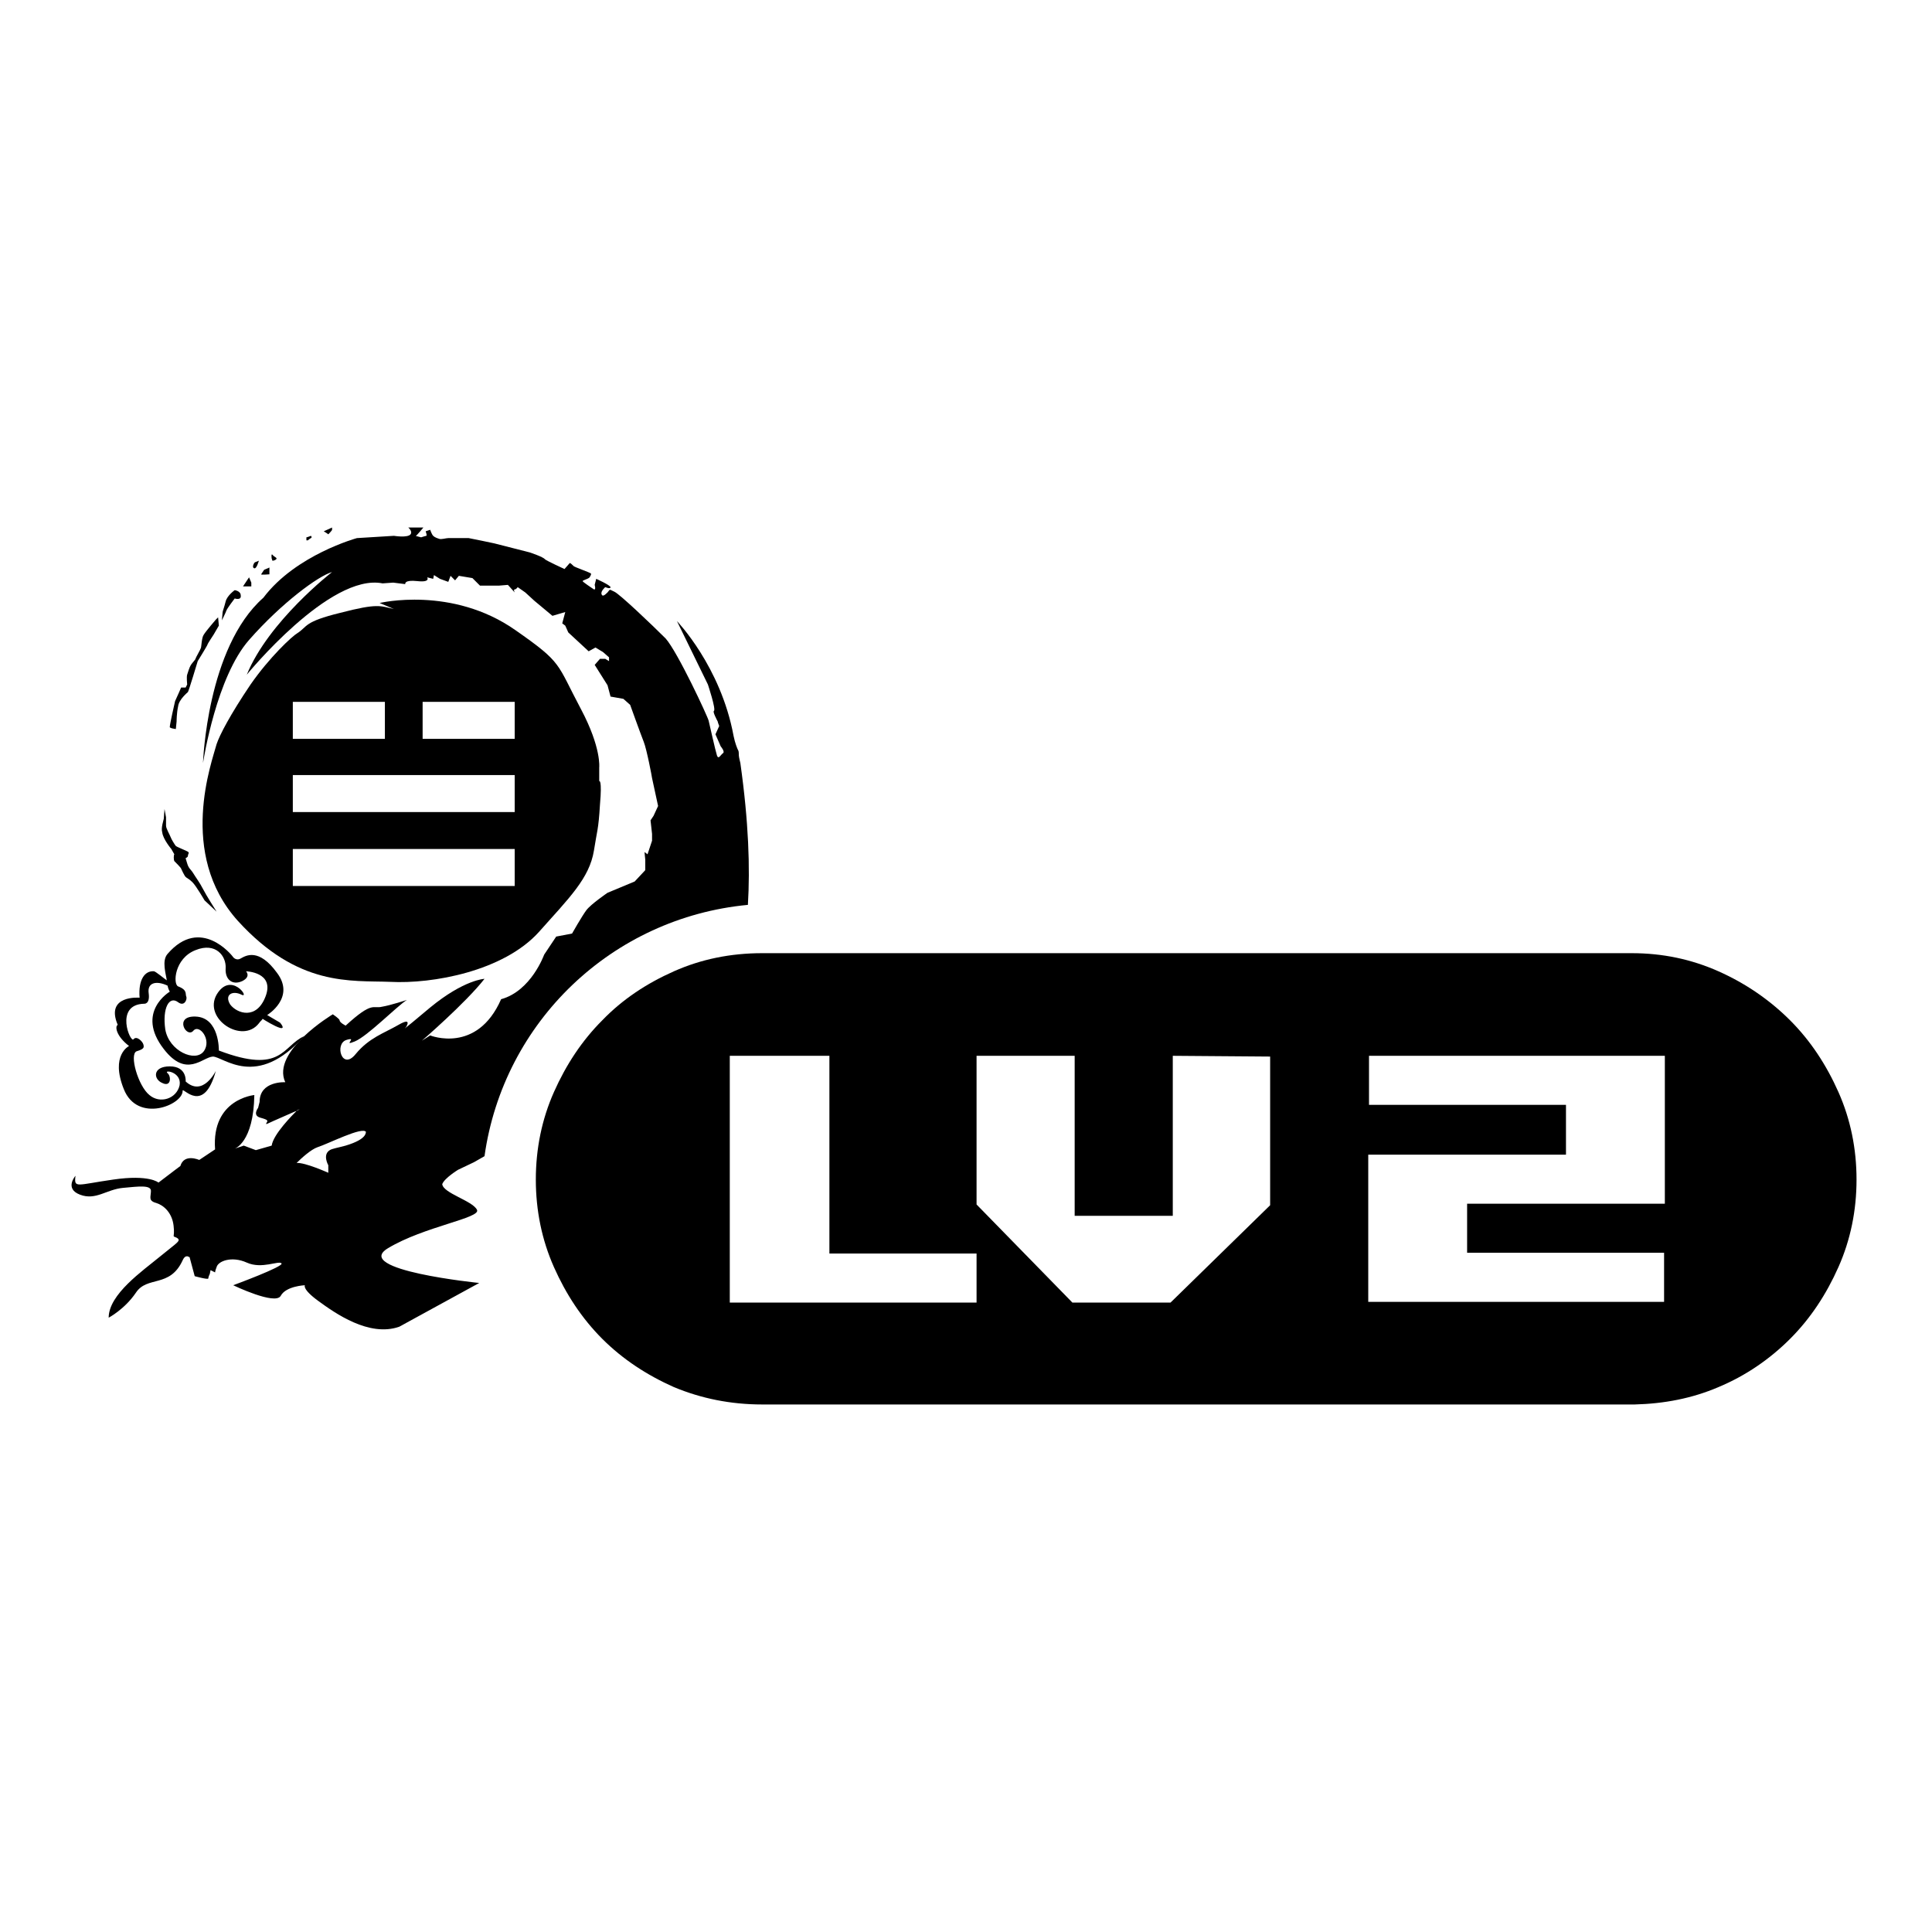 <?xml version="1.0" encoding="utf-8"?>
<!-- Svg Vector Icons : http://www.onlinewebfonts.com/icon -->
<!DOCTYPE svg PUBLIC "-//W3C//DTD SVG 1.1//EN" "http://www.w3.org/Graphics/SVG/1.1/DTD/svg11.dtd">
<svg version="1.1" xmlns="http://www.w3.org/2000/svg" xmlns:xlink="http://www.w3.org/1999/xlink" x="0px" y="0px" viewBox="0 0 256 256" enable-background="new 0 0 256 256" xml:space="preserve">
<g><g><path fill="#000000" d="M243.6,144.7c-1.6-3.6-3.7-6.8-6.4-9.5c-2.7-2.7-5.9-4.9-9.5-6.5c-3.6-1.6-7.4-2.4-11.5-2.4c0,0-115.2,0-115.2,0c-4.2,0-8.1,0.8-11.7,2.4c-3.6,1.6-6.8,3.7-9.5,6.5c-2.7,2.7-4.8,5.9-6.4,9.5c-1.6,3.6-2.4,7.5-2.4,11.6c0,4.1,0.8,8,2.4,11.6c1.6,3.6,3.7,6.8,6.4,9.5c2.7,2.7,5.9,4.8,9.5,6.4c3.6,1.5,7.5,2.3,11.7,2.3c0.2,0,115.4,0,115.6,0c3.9-0.1,7.6-0.8,11.1-2.3c3.6-1.5,6.8-3.7,9.5-6.4c2.7-2.7,4.8-5.9,6.4-9.5c1.6-3.6,2.4-7.5,2.4-11.6C246,152.2,245.2,148.3,243.6,144.7z M129.4,172.6H96.7l0-32.7h13.2l0,26.2l19.5,0L129.4,172.6z M168.3,159.7l-13.2,12.9h-13l-12.7-13v-19.7l0,0h13v21.2h13v-21.2l12.9,0.1L168.3,159.7L168.3,159.7z M220.5,159.5h-26.1v6.5h26.1v6.5h-39.2V153h26.2l0-6.6l-26.1,0v-6.5h39.2V159.5L220.5,159.5z"/><path fill="#000000" d="M60.7,155l2.1-1l1.4-0.8c2.5-17.8,16.9-31.6,34.9-33.3c0.3-4.9,0.1-11-1-18.8c0,0-0.2-0.8-0.2-1c0-0.2,0-0.6-0.1-0.7c-0.1-0.2-0.4-0.9-0.6-1.9c-1.7-9.2-7.5-15.2-7.5-15.2l4.1,8.4c0,0,1.1,3.3,0.8,3.5c-0.2,0.1,0.4,1.2,0.5,1.4c0,0.1,0.2,0.6,0.2,0.6l-0.5,1.1l0.7,1.6c0,0,0.6,0.7,0.3,0.9c-0.3,0.2-0.6,0.9-0.8,0.3c-0.2-0.6-1-4.2-1.1-4.6c-0.1-0.5-4.1-9.1-5.7-10.9c-1.7-1.7-6.1-5.9-6.8-6.2c-0.7-0.3-0.5-0.4-0.9,0.1c-0.4,0.4-0.7,0.6-0.8,0.2c-0.1-0.4,0.5-0.9,0.5-0.9s0.7,0.3,0.7,0c-0.1-0.3-1.9-1.1-1.9-1.1l-0.2,0.8c0,0,0.2,0.7-0.1,0.6c-0.3-0.2-1.5-1-1.5-1.1c0-0.1,0.7-0.3,0.8-0.4c0.1,0,0.4-0.5,0.3-0.6c0-0.1-2.3-0.9-2.3-1c-0.1-0.1-0.4-0.4-0.5-0.4c-0.1,0.1-0.7,0.8-0.7,0.8s-2.4-1.1-2.6-1.3c-0.2-0.3-2-0.9-2-0.9l-4.7-1.2c0,0-3.3-0.7-3.4-0.7c-0.1,0-2.4,0-2.7,0c-0.3,0-0.9,0.2-1.2,0.1c-0.3-0.1-0.6-0.2-0.8-0.4c-0.2-0.2-0.4-0.8-0.4-0.8l-0.6,0.2c0,0,0.2,0.5,0.1,0.6c-0.1,0-0.7,0.2-0.7,0.2S55,71,55.1,71c0.1,0,1-1.1,1-1.1l-2,0c0,0,0.6,0.5,0.3,0.9C54,71.3,52.2,71,52.2,71l-4.9,0.3c0,0-8.1,2.2-12.4,7.9c-7.5,6.6-8,21.9-8,21.9c0.1-0.6,1.8-11.4,6.1-16.3c4.3-4.9,9.2-8.5,11-9c0,0-8.4,6.5-11.3,13.6c0,0,11-13.5,18-12.1l1.4-0.1l1.6,0.2c0,0-0.2-0.6,1.6-0.4c1.8,0.2,1.3-0.5,1.3-0.5l0.8,0.2l0.1-0.5l0.8,0.5l1.1,0.4l0.3-0.8l0.6,0.6l0.5-0.6l1.8,0.3l1,1l2.5,0l1.2-0.1l0.9,1c0,0-0.2-0.4,0-0.4c0.2,0,0.4-0.3,0.4-0.3l1,0.7l1.2,1.1l2.4,2l1.7-0.5l-0.4,1.5l0.4,0.3l0.4,0.9l2.7,2.5l0.9-0.5l1,0.6l0.8,0.7l0,0.5l-0.5-0.3l-0.7,0l-0.7,0.8l1.7,2.7l0.4,1.5l1.7,0.3l0.9,0.8c0,0,1.4,3.9,1.8,4.9c0.4,1,1.1,4.7,1.1,4.8c0,0,0.8,3.7,0.8,3.7l-0.6,1.3l-0.4,0.6l0.2,1.8l0,0.9l-0.6,1.8l-0.4-0.3l0.1,1l0,1.4l-1.4,1.5l-3.6,1.5c0,0-2.2,1.5-2.8,2.3c-0.6,0.8-1.9,3.1-1.9,3.1l-2.1,0.4l-1.6,2.4c0,0-1.7,4.8-5.7,5.9c-3.2,7.3-9.4,4.8-9.4,4.8l-1.1,0.7c0,0,5.8-5,8.3-8.2c0,0-2.7,0.1-7.2,3.8c-4.4,3.7-3.2,2.6-3.2,2.6s0.9-1.4-1-0.3c-1.9,1.1-3.9,1.7-5.7,3.9c-1.8,2.2-2.8-1.4-1.2-1.9c1.6-0.5-0.6,0.9,1.1,0.2c1.7-0.7,5.4-4.5,6.9-5.5c0,0-2.1,0.7-3.3,0.9c-1.2,0.3-1.2-0.8-4.8,2.5c0,0-0.8-0.4-0.8-0.7c0-0.2-0.9-0.8-0.9-0.8s-8.2,4.9-6.3,9c0,0-3.4-0.2-3.4,2.6l-0.2,0.8c0,0-0.8,1,0.3,1.3c1.1,0.3,1,0.4,0.8,0.7c-0.1,0.3-0.2,0.2,2.6-1c0.7-0.3,1.1-0.5,1.4-0.6c0,0,0.1-0.1,0.1-0.1s0.7-0.3-0.1,0.1c-0.5,0.5-3.1,3.1-3.3,4.6l-2.1,0.6l-1.6-0.6l-1.2,0.4c0,0,2.5-0.8,2.6-7.1c0,0-5.7,0.5-5.2,7.2l-2.1,1.4c0,0-2-0.9-2.5,0.8l-0.8,0.6l-2.1,1.6c0,0-1.2-1.1-6-0.4c-4.9,0.7-5.2,1.2-5-0.5c0,0-1.5,1.7,0.6,2.5c2.1,0.8,3.5-0.7,5.7-0.9c2.1-0.2,3.7-0.4,3.7,0.4c0,0.8-0.4,1.3,0.7,1.6c1,0.3,2.1,1.3,2.3,3c0.2,1.7-0.3,1.3,0.4,1.6c0.7,0.4,0.1,0.6-2.2,2.5c-2.3,1.9-6.8,5-6.8,8.1c0,0,2.1-1.1,3.6-3.3c1.5-2.3,4.5-0.6,6.2-4.3c0.4-0.9,0.9-0.4,0.9-0.4c0,0,0-0.1,0-0.1l0.7,2.6c0,0,1.8,0.5,1.8,0.3c0-0.2,0.2-0.6,0.2-0.6l0.1-0.5l0.6,0.3c0,0,0-0.2,0.2-0.7c0.2-0.8,2-1.5,4-0.6c2,0.9,4.2-0.3,4.6,0.1c0.4,0.4-6.4,2.9-6.4,2.9s5.6,2.7,6.3,1.4c0.7-1.3,3.2-1.4,3.2-1.4s-0.4,0.5,1.8,2.1c2.2,1.6,6.7,4.8,10.7,3.4l10.6-5.8c0,0-16.9-1.7-12.1-4.6c4.8-2.9,12.4-4,11.8-5.1c-0.6-1.2-4.5-2.2-4.6-3.4C58.9,156.1,60.7,155,60.7,155z M45.8,151.8c-1.1,0.3-1.8,0.4-2.1,0.6c-1,0.6-0.2,2-0.2,2l0,1c0,0-3.1-1.4-4.2-1.3c0.6-0.6,1.9-1.8,2.8-2.1c1.3-0.4,6-2.8,6.4-2C48.4,150,48.8,150.9,45.8,151.8z"/><path fill="#000000" d="M31.1,79.3c0,0,0.9,0.3,0.8-0.4c0-0.6-0.8-0.7-0.8-0.7s-1,0.7-1.2,1.5c-0.2,0.8-0.4,1.3-0.4,1.4l-0.1,1.1c0,0,0.5-1,0.6-1.3C30.1,80.6,31.1,79.3,31.1,79.3z"/><path fill="#000000" d="M33.7,75.3c0.3,0.1,0.6-1,0.6-1l-0.5,0.2C33.7,74.5,33.3,75.2,33.7,75.3z"/><path fill="#000000" d="M33.3,77.2l-0.3-0.7l-0.8,1.2l1.1,0L33.3,77.2z"/><path fill="#000000" d="M35.7,76.1c0,0,0-0.9,0-0.9l-0.7,0.3c0,0-0.4,0.6-0.4,0.6C34.6,76.2,35.6,76.1,35.7,76.1z"/><path fill="#000000" d="M36.1,74.3c0,0,0.3,0,0.5-0.2c0.2-0.2-0.3-0.3-0.5-0.6C35.9,73.3,36,74,36,74L36.1,74.3z"/><path fill="#000000" d="M40.8,71.6c0,0,0.2-0.2,0.4-0.3c0.2-0.1,0-0.3,0-0.3c0,0-0.5,0.2-0.6,0.2c0,0,0,0.3,0,0.4C40.7,71.6,40.8,71.6,40.8,71.6z"/><path fill="#000000" d="M43.5,70.8c0,0,0.5-0.5,0.5-0.6c0-0.1,0-0.3,0-0.3l-1.1,0.5l0,0C42.9,70.4,43.4,70.7,43.5,70.8z"/><path fill="#000000" d="M23.3,96.6l0.1-1c0,0,0-1.1,0.2-2c0.1-0.9,1.2-1.8,1.3-1.9c0.1-0.1,1.3-4.1,1.3-4.1s1.3-2.1,1.3-2.2c0-0.1,0.8-1.3,0.8-1.3l0.7-1.2l-0.1-1.1l-0.3,0.3c0,0-1.3,1.5-1.6,2c-0.3,0.4-0.3,1.7-0.4,1.8c0,0.1-0.7,1.3-0.7,1.4c0,0.1-0.4,0.5-0.6,0.8c-0.2,0.3-0.4,1-0.5,1.3c-0.1,0.3,0,1.3,0,1.3l-0.2,0.4h-0.6c0,0-0.6,1.4-0.8,1.8c-0.1,0.4-0.7,3.1-0.7,3.4C22.4,96.5,23.3,96.6,23.3,96.6z"/><path fill="#000000" d="M22.7,112.5c0,0,0.4,0.7,0.4,0.7c-0.1,0.1-0.1,0.7,0,0.9c0.2,0.2,0.9,0.9,0.9,1c0,0,0.4,0.9,0.6,1.1c0.2,0.2,0.4,0.2,0.9,0.7c0.5,0.5,1.6,2.4,1.6,2.4l1.6,1.5c0,0-1.4-2.2-1.8-3c-0.4-0.8-1-1.6-1.3-2.1c-0.3-0.5-0.6-0.6-0.8-1.3c-0.2-0.6-0.2-0.7-0.2-0.7s0.3-0.1,0.3-0.3c0-0.3,0.3-0.4-0.1-0.6c-0.4-0.2-1.4-0.6-1.5-0.7c-0.1-0.1-0.6-0.9-0.7-1.2c-0.1-0.3-0.6-1.1-0.6-1.5c0-0.4,0-1.1,0-1.1l-0.2-1.1c0,0-0.1,1.2-0.1,1.3c0,0.1-0.4,1.2-0.2,1.8C21.6,111.2,22.7,112.5,22.7,112.5z"/><path fill="#000000" d="M17.1,138.6c0,0-2.5,1.2-0.7,5.7c1.8,4.6,7.9,2.1,7.8,0.2c0.1-0.4,2.8,3.2,4.4-2.6c0,0-1.7,3.5-4,1.4c0,0,0.2-2-2.1-2s-2.2,1.7-1,2.2c1.2,0.6,1.2-0.9,0.7-1.3c-0.6-0.5,1.9-0.2,1.6,1.6c-0.4,1.8-2.6,2.5-4,1.3c-1.5-1.2-2.7-5.4-1.7-5.8c1-0.3,1-0.5,0.9-0.9c-0.1-0.4-0.9-1.2-1.3-0.7c-0.4,0.6-2.6-4.6,1.4-4.7c0,0,0.8,0.1,0.6-1.4c-0.2-1.4,1-1.7,2.5-1c0.1,0.5,0.3,0.8,0.3,0.8s-4.6,2.7-0.8,7.6c3,3.9,5.1,1.1,6.5,1c1.4,0,5.8,4.4,12.1-2.7c-2.9,1.3-2.9,5.1-11.3,1.9c0,0,0.1-4.4-3.1-4.5c-2.9-0.1-1.2,2.9-0.3,1.9c0.8-1,2.5,1.2,1.4,2.7s-4.6,0-5.1-2.9c-0.4-2.8,0.5-4.5,1.7-3.6c0.8,0.6,1.2-0.3,1.1-0.7c-0.2-0.4,0.2-0.9-1.1-1.4c-0.7-0.3-0.5-3.7,2.3-4.8c2.7-1.1,4.1,0.8,4,2.4c-0.1,1.5,0.9,2.3,2.2,1.7c1.2-0.6,0.5-1.3,0.5-1.3s3.8,0.1,2.6,3.3c-1.2,3.2-3.8,2.3-4.7,1.1c-0.8-1.3,0.3-1.9,1.5-1.3c1.2,0.6-1.4-3.2-3.3,0c-1.8,3.2,3.4,6.6,5.6,3.8c0.2-0.3,0.4-0.4,0.5-0.6c0.3,0.2,1.6,1,2.3,1.2c0.8,0.2,0-0.7,0-0.7l-1.7-1c0,0,3.8-2.3,1.3-5.6c-2.4-3.3-4.1-2.3-4.8-1.9c-0.7,0.4-1.1-0.3-1.1-0.3s-4.2-5.4-8.6-0.3c-0.8,0.9-0.2,2.7-0.1,3.5c-0.3-0.2-1.5-1.2-1.7-1.2c-1.2-0.1-2.1,1.1-1.9,3.5c0,0-4.6-0.4-2.9,3.6C15.2,136,15.4,137.3,17.1,138.6z"/><path fill="#000000" d="M45.1,81.2c-4.9,1.2-4.3,1.8-5.7,2.7c-0.7,0.4-3.7,3.2-6.2,6.8c-2.7,4-4.1,6.7-4.5,7.9c-0.6,2.3-5.2,14.5,2.8,23.4c8,8.8,15,7.9,20.2,8.1c5.6,0.3,15-1.4,19.7-6.6c4-4.5,6.7-7.1,7.3-10.8c0.4-2.6,0.6-2.7,0.8-6.1c0.3-3.4-0.1-3.1-0.1-3.1v-1.8c0,0,0.3-2.6-2.4-7.7c-3.3-6.2-2.4-6.1-8.7-10.5c-8.4-5.9-18-3.6-18-3.6l1.9,0.8C50.4,80.3,50.1,79.9,45.1,81.2z M68.2,117.4H38.8v-4.9h29.4V117.4z M56,93h12.2v4.9H56V93z M68.2,102.7v4.9H38.8v-4.9H68.2z M51,97.9H38.8V93H51V97.9z"/></g></g>
</svg>